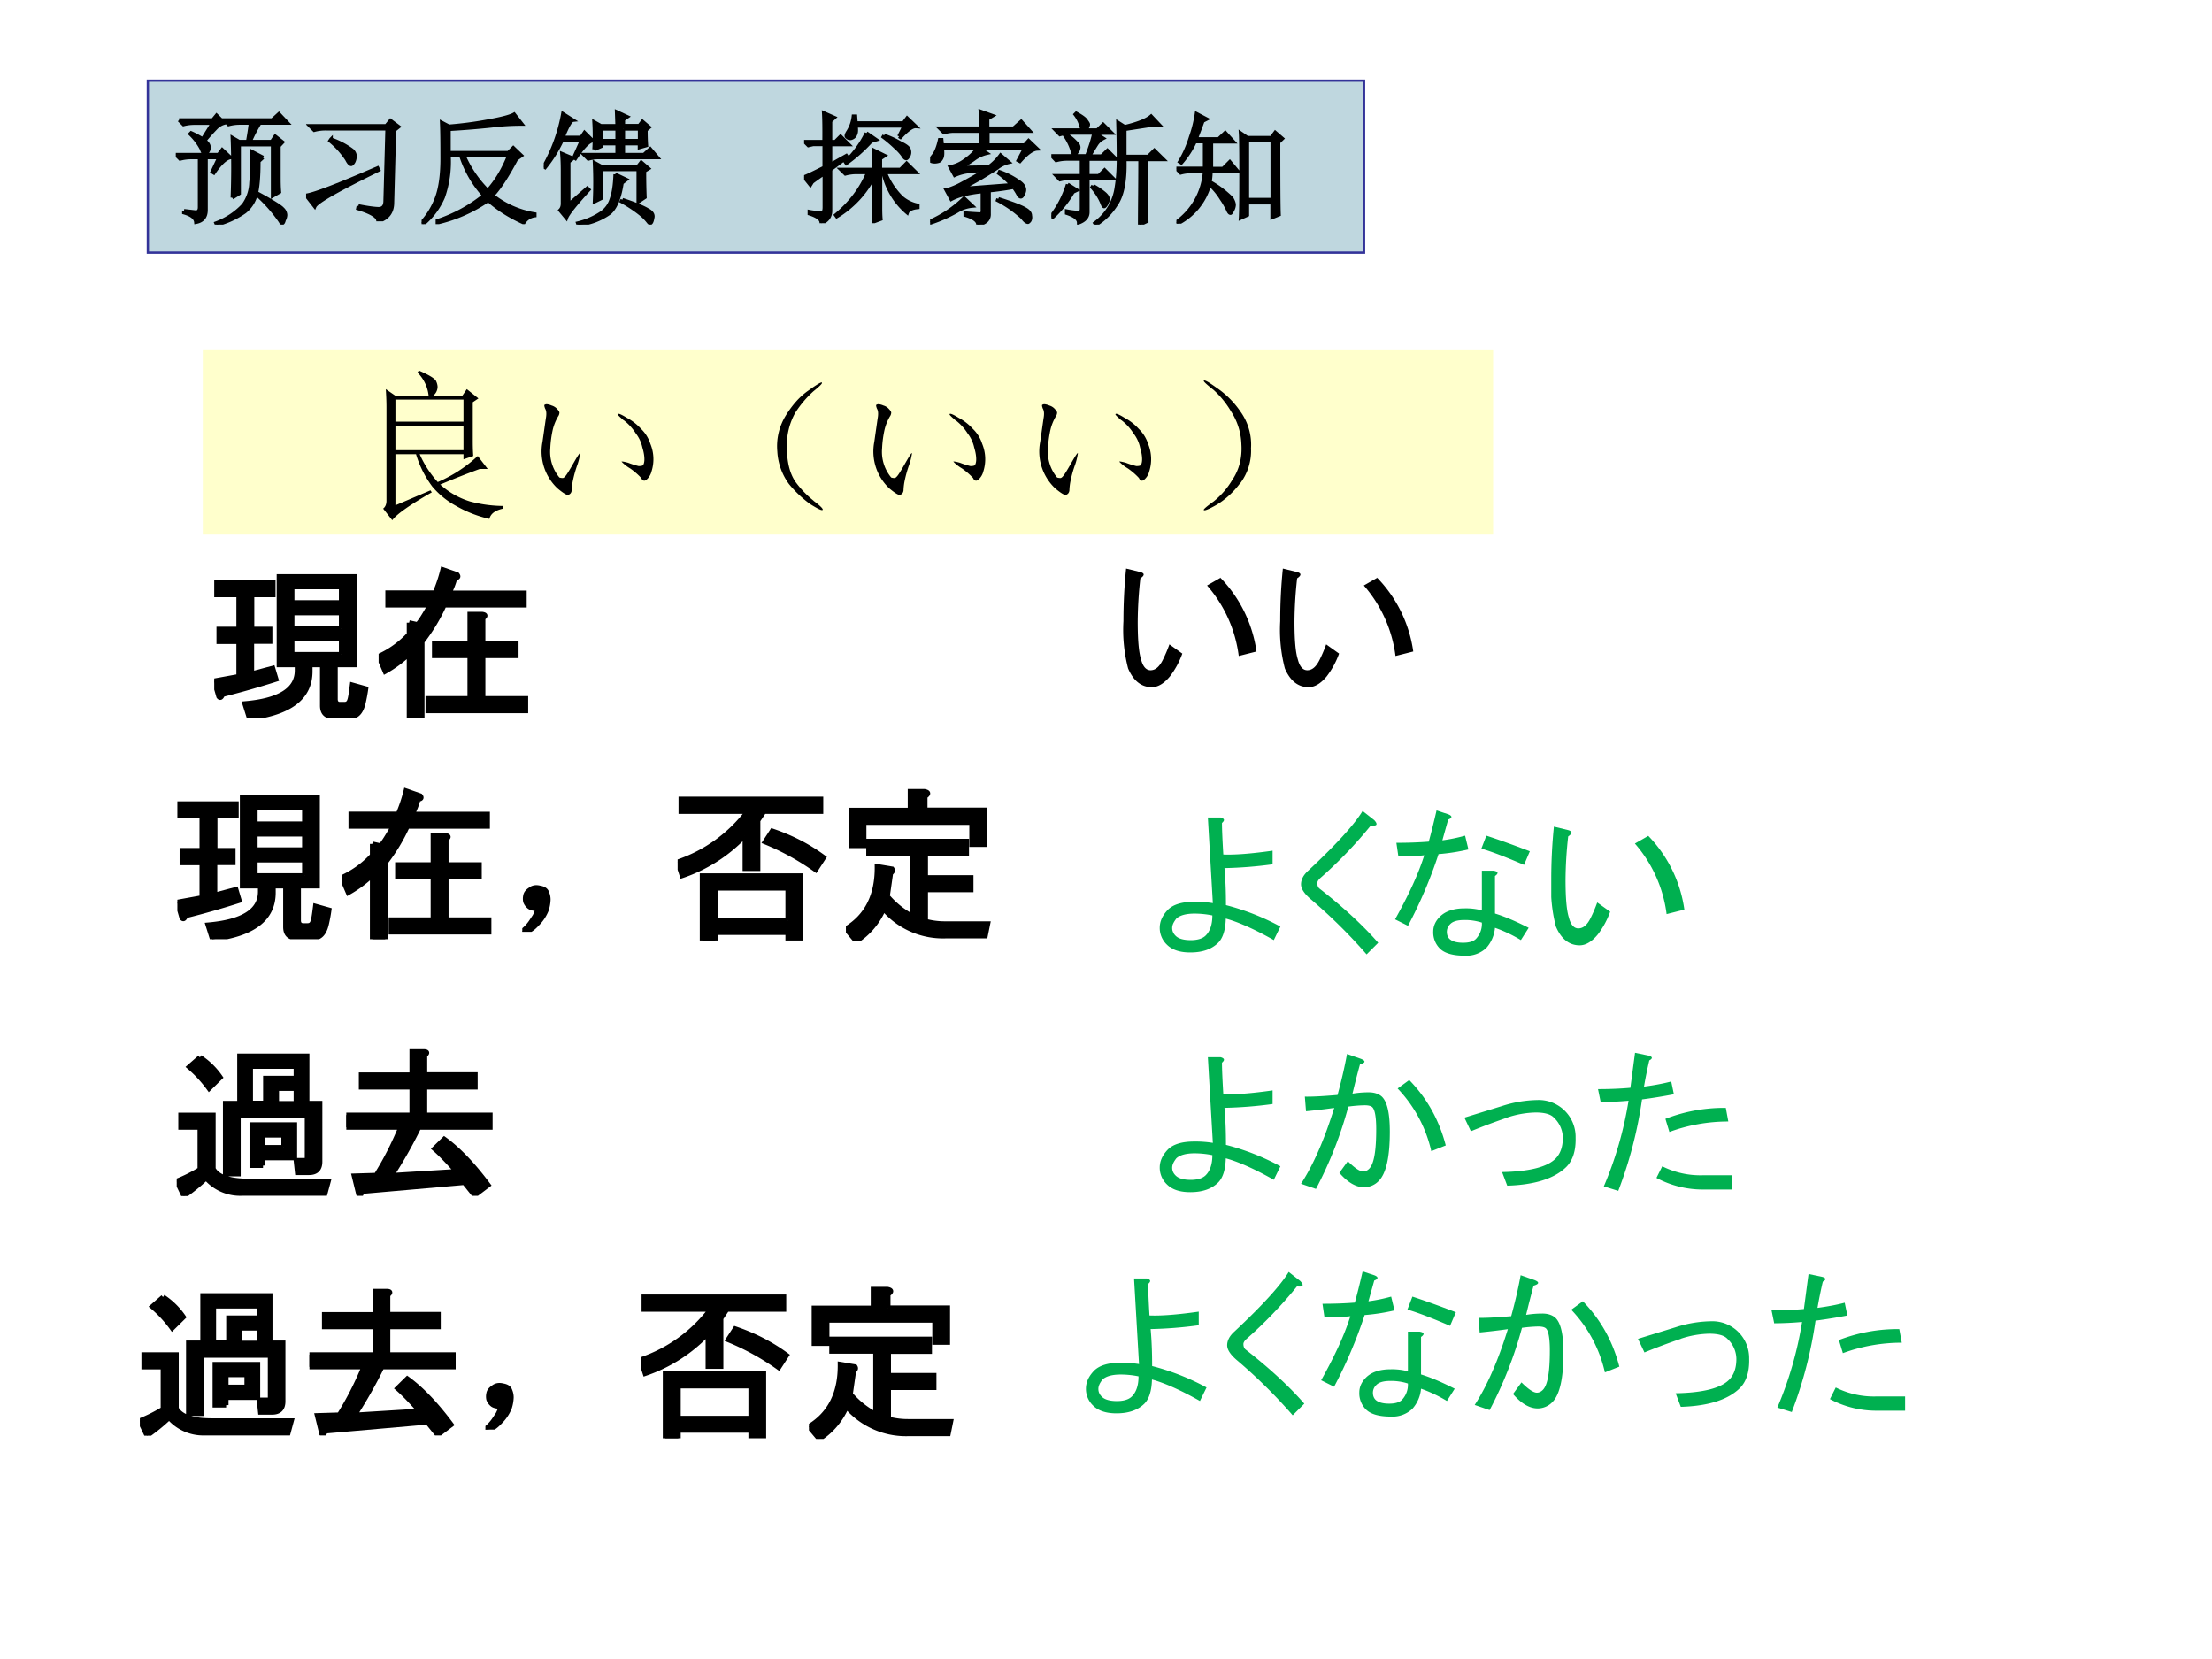 <svg xmlns="http://www.w3.org/2000/svg" xmlns:xlink="http://www.w3.org/1999/xlink" width="960" height="720" viewBox="0 0 720 540"><rect x="0" y="0" width="720" height="540" fill="#333333" stroke="none"/><g data-name="P"><clipPath id="a"><path fill-rule="evenodd" d="M0 540h720V0H0Z"/></clipPath><g clip-path="url(#a)"><path fill="#fff" fill-rule="evenodd" d="M0 540h720V0H0Z"/></g><path fill="#ffc" fill-rule="evenodd" d="M66 174h420v-60H66Z"/></g><g data-name="P"><symbol id="b"><path d="M.074.57V.422h.41V.57h-.41M.54.71V.489C.54.46.54.426.543.387L.484.367v.031H.22A.625.625 0 0 1 .329.23.842.842 0 0 1 .57.387L.63.309H.582A5.614 5.614 0 0 1 .344.215a.473.473 0 0 1 .18-.102.795.795 0 0 1 .199-.027V.07C.676.06.648.04.64.008a.723.723 0 0 0-.2.078.493.493 0 0 0-.144.117.622.622 0 0 0-.098.195H.074V.09l.211.09.008-.012C.16.092.081.036.055 0L0 .07c.013.01.02.026.02.047V.68C.02.72.018.758.016.79L.074.75h.2a.233.233 0 0 1-.067.14l.008.012C.28.874.315.852.32.836A.09.09 0 0 0 .328.805.07.07 0 0 0 .301.75h.176l.027.04.07-.056L.54.711M.074.727V.594h.41v.133h-.41Z"/></symbol><symbol id="c"><path d="M.026.52C.021.533.02.54.022.543a.03.03 0 0 0 .012.004.09.09 0 0 0 .031-.008A.07.07 0 0 0 .1.516C.108.508.112.5.112.496A.042.042 0 0 0 .104.473.3.3 0 0 1 .073.398.64.64 0 0 1 .057.281.242.242 0 0 1 .112.105a.064.064 0 0 1 .02-.003c.005 0 .011.005.019.015.008.01.025.038.05.082.024.042.036.059.036.051A.386.386 0 0 0 .221.184.688.688 0 0 1 .194.09.336.336 0 0 1 .186.027C.184.012.176.003.163 0 .153 0 .132.013.1.04A.305.305 0 0 0 .01.32l.02.14C.035.487.034.507.026.52M.499.45C.473.472.46.485.464.487.466.493.484.486.518.465A.315.315 0 0 0 .604.398.215.215 0 0 0 .66.308.242.242 0 0 0 .667.142.097.097 0 0 0 .643.098C.635.09.63.086.623.086.617.086.61.09.605.102A.412.412 0 0 1 .538.16.232.232 0 0 0 .487.2C.484.203.497.202.526.194a.492.492 0 0 1 .063-.02C.604.174.613.176.616.18.62.185.624.197.624.215c0 .02-.004.044-.012.07a.211.211 0 0 1-.04.086A.304.304 0 0 1 .5.45Z"/></symbol><symbol id="d"><path d="M.224.06C.266.029.284.01.279.005.273 0 .249.012.204.04a.693.693 0 0 0-.128.121.365.365 0 0 0-.07.196.352.352 0 0 0 .05.215c.04.065.085.116.137.152.054.039.082.055.082.047C.277.766.26.749.224.72a.627.627 0 0 1-.11-.13.395.395 0 0 1-.05-.21c0-.087.017-.154.05-.204A.594.594 0 0 1 .225.06Z"/></symbol><use xlink:href="#b" transform="matrix(54.024 0 0 -54.024 124.713 169.333)"/><use xlink:href="#c" transform="matrix(54.024 0 0 -54.024 176.04 161.102)"/><use xlink:href="#d" transform="matrix(54.024 0 0 -54.024 252.69 166.238)"/><use xlink:href="#c" transform="matrix(54.024 0 0 -54.024 284.04 161.102)"/><use xlink:href="#c" transform="matrix(54.024 0 0 -54.024 338.04 161.102)"/></g><g data-name="P"><symbol id="e"><path d="M.219.168a.503.503 0 0 0-.14-.129C.028.01.002 0 0 .008c0 .005.02.022.059.05a.479.479 0 0 1 .113.13c.042.062.06.134.055.214a.384.384 0 0 1-.063.2A.549.549 0 0 1 .06.73C.019.762 0 .78 0 .785.003.793.027.78.074.746A.542.542 0 0 0 .22.602.342.342 0 0 0 .285.379.325.325 0 0 0 .22.168Z"/></symbol><use xlink:href="#e" transform="matrix(54.024 0 0 -54.024 391.808 166.378)"/></g><g data-name="P"><symbol id="f"><path d="M-2147483500-2147483500Z"/></symbol><use xlink:href="#f" fill="red" transform="matrix(54.024 0 0 -54.024 116015648000 -116015648000)"/></g><g data-name="P"><symbol id="g"><path d="M.355.203A.502.502 0 0 0 .281.066C.245.022.208 0 .171 0 .108 0 .06.038.028.113A.922.922 0 0 0 0 .398c0 .105.005.21.016.317l.082-.02C.128.688.13.675.102.656A2.455 2.455 0 0 1 .086.395c0-.107.006-.183.02-.227C.117.124.137.102.163.102c.029 0 .053.02.074.062a.855.855 0 0 1 .04.094L.354.203m.23.457A.798.798 0 0 0 .802.215L.695.188a.799.799 0 0 1-.191.425L.586.66Z"/></symbol><use xlink:href="#g" transform="matrix(54 0 0 -54 365.68 223.672)"/><use xlink:href="#g" transform="matrix(54 0 0 -54 416.704 223.672)"/><symbol id="h"><path d="M-2147483500-2147483500Z"/></symbol><use xlink:href="#h" transform="matrix(54 0 0 -54 115964110000 -115964110000)"/></g><g data-name="P"><symbol id="i"><path d="M0 .223.148.25v.21h-.12v.075h.12v.207h-.14v.074h.347V.742H.227V.535h.109V.461h-.11V.266L.353.3l.02-.067A5.248 5.248 0 0 0 .05.141C.043.122.035.118.027.129L0 .223m.766.472V.79H.469V.695h.297m0-.156v.094H.469V.539h.297m0-.156v.094H.469V.383h.297M.652.32H.578V.281C.578.122.456.03.211 0L.184.086C.394.104.5.17.5.286V.32H.391v.532h.453V.32H.73V.113c0-.02.01-.031.028-.031h.027c.016 0 .026.008.031.023.006.016.01.047.016.094L.914.176A.895.895 0 0 0 .898.09C.885.035.86.008.82.008H.72C.674.008.652.03.652.074V.32Z"/></symbol><symbol id="j"><path d="m.184.574.05-.011C.25.578.274.617.31.68H.055v.074H.34a.89.89 0 0 1 .047.14l.086-.03C.483.852.479.845.46.843a.415.415 0 0 0-.035-.09h.453V.68H.395A1.117 1.117 0 0 0 .262.46V0H.184v.387A.717.717 0 0 0 .039.28L0 .371a.564.564 0 0 1 .184.133v.07m.441.051C.645.622.647.615.629.602V.449h.2V.375h-.2V.117h.258V.043h-.59v.074H.55v.258H.336v.074H.55v.176h.074Z"/></symbol><use xlink:href="#i" transform="matrix(54 0 0 -54 69.731 233.68)"/><use xlink:href="#j" transform="matrix(54 0 0 -54 123.242 233.68)"/><use xlink:href="#i" fill="none" stroke="#000" stroke-miterlimit="10" stroke-width=".029" transform="matrix(54 0 0 -54 69.731 233.68)"/><use xlink:href="#j" fill="none" stroke="#000" stroke-miterlimit="10" stroke-width=".029" transform="matrix(54 0 0 -54 123.242 233.68)"/><symbol id="k"><path d="M-2147483500-2147483500Z"/></symbol><use xlink:href="#k" transform="matrix(54 0 0 -54 115964110000 -115964110000)"/></g><g data-name="P"><symbol id="l"><path d="M0 .09a.886.886 0 0 1 .14.07v.254H.024v.074H.22V.164C.247.114.32.09.437.09h.477L.894.016H.392a.272.272 0 0 0-.215.093A1.145 1.145 0 0 0 .043 0L0 .09m.14.746A.446.446 0 0 0 .263.715L.195.648a.726.726 0 0 1-.12.13L.14.835M.52.184H.453V.43h.258v-.2H.52V.184m.125.109v.074H.52V.293h.125M.863.207C.863.163.841.141.797.141h-.07L.719.215h.05C.78.215.786.22.786.23v.254H.371V.133H.293v.426h.086v.285h.406V.559h.078V.207M.72.648H.602v-.09h.117v.09m0 .063v.07H.445V.56h.09V.71H.72Z"/></symbol><symbol id="m"><path d="M.773.003.711.08.094.026C.09.006.084 0 .074.01L.047.12.18.124c.057.09.106.187.148.289H0v.074h.395v.168H.09v.074h.305v.14h.074C.489.868.49.86.473.847V.73h.304V.655H.473V.487h.394V.413h-.43a2.86 2.86 0 0 0-.164-.29l.391.024C.614.204.57.25.531.284L.59.342C.673.282.762.19.855.065L.773.003Z"/></symbol><use xlink:href="#l" transform="matrix(54.024 0 0 -54.024 57.521 389.31)"/><use xlink:href="#m" transform="matrix(54.024 0 0 -54.024 112.72 389.24)"/><use xlink:href="#l" fill="none" stroke="#000" stroke-miterlimit="10" stroke-width=".029" transform="matrix(54.024 0 0 -54.024 57.521 389.31)"/><use xlink:href="#m" fill="none" stroke="#000" stroke-miterlimit="10" stroke-width=".029" transform="matrix(54.024 0 0 -54.024 112.72 389.24)"/><use xlink:href="#k" transform="matrix(54.024 0 0 -54.024 116015648000 -116015648000)"/></g><g data-name="P"><use xlink:href="#i" transform="matrix(54.024 0 0 -54.024 57.732 305.702)"/><use xlink:href="#j" transform="matrix(54.024 0 0 -54.024 111.243 305.702)"/><use xlink:href="#i" fill="none" stroke="#000" stroke-miterlimit="10" stroke-width=".029" transform="matrix(54.024 0 0 -54.024 57.732 305.702)"/><use xlink:href="#j" fill="none" stroke="#000" stroke-miterlimit="10" stroke-width=".029" transform="matrix(54.024 0 0 -54.024 111.243 305.702)"/></g><g data-name="P"><symbol id="n"><path d="M.055.061A.218.218 0 0 1 .094.14C.07.14.054.143.043.151A.071.071 0 0 0 .02.182a.08.08 0 0 0 0 .035C.022.23.03.242.047.253.062.266.082.27.105.264.13.26.143.25.148.234a.104.104 0 0 0 .008-.04.23.23 0 0 0-.011-.062A.247.247 0 0 0 .09.049C.064.021.042.005.023.003.008 0 0 0 0 .003a.249.249 0 0 1 .055.059Z"/></symbol><use xlink:href="#n" transform="matrix(54.024 0 0 -54.024 170.002 303.31)"/><use xlink:href="#n" fill="none" stroke="#000" stroke-miterlimit="10" stroke-width=".029" transform="matrix(54.024 0 0 -54.024 170.002 303.31)"/></g><g data-name="P"><symbol id="o"><path d="M.406.633A.932.932 0 0 0 .027.39L0 .473a.88.88 0 0 1 .422.304H.02v.075h.843V.777H.52L.484.723v-.29H.406v.2M.664.12v.195H.227V.121h.437M.227 0H.148v.39h.594V.013H.664v.035H.227V0M.57.66C.685.621.788.568.88.5L.832.426a1.49 1.49 0 0 1-.305.168L.57.66Z"/></symbol><symbol id="p"><path d="M0 .074C.128.152.19.277.188.45l.09-.015C.284.426.282.418.27.41L.25.27A.513.513 0 0 1 .402.148v.38H.137v.074h.59V.527H.48V.383h.274V.309H.48V.12A.453.453 0 0 1 .598.105h.257L.84.031H.598a.472.472 0 0 0-.371.164A.437.437 0 0 0 .062 0L0 .074M.477.79h.359V.582H.758v.133H.109v-.14H.031v.214h.356v.113h.086C.499.897.5.887.477.872V.788Z"/></symbol><use xlink:href="#o" transform="matrix(54.024 0 0 -54.024 220.564 306.124)"/><use xlink:href="#p" transform="matrix(54.024 0 0 -54.024 275.342 306.335)"/><use xlink:href="#o" fill="none" stroke="#000" stroke-miterlimit="10" stroke-width=".029" transform="matrix(54.024 0 0 -54.024 220.564 306.124)"/><use xlink:href="#p" fill="none" stroke="#000" stroke-miterlimit="10" stroke-width=".029" transform="matrix(54.024 0 0 -54.024 275.342 306.335)"/></g><use xlink:href="#k" data-name="P" transform="matrix(54.024 0 0 -54.024 116015648000 -116015648000)"/><g data-name="P"><use xlink:href="#l" transform="matrix(54 0 0 -54 45.52 467.304)"/><use xlink:href="#m" transform="matrix(54 0 0 -54 100.719 467.233)"/><use xlink:href="#l" fill="none" stroke="#000" stroke-miterlimit="10" stroke-width=".029" transform="matrix(54 0 0 -54 45.52 467.304)"/><use xlink:href="#m" fill="none" stroke="#000" stroke-miterlimit="10" stroke-width=".029" transform="matrix(54 0 0 -54 100.719 467.233)"/></g><g data-name="P" transform="matrix(54 0 0 -54 158 465.335)"><use xlink:href="#n"/><use xlink:href="#n" fill="none" stroke="#000" stroke-miterlimit="10" stroke-width=".029"/></g><g data-name="P"><use xlink:href="#o" transform="matrix(54 0 0 -54 208.533 468.148)"/><use xlink:href="#p" transform="matrix(54 0 0 -54 263.31 468.358)"/><use xlink:href="#o" fill="none" stroke="#000" stroke-miterlimit="10" stroke-width=".029" transform="matrix(54 0 0 -54 208.533 468.148)"/><use xlink:href="#p" fill="none" stroke="#000" stroke-miterlimit="10" stroke-width=".029" transform="matrix(54 0 0 -54 263.31 468.358)"/></g><use xlink:href="#k" data-name="P" transform="matrix(54 0 0 -54 115964110000 -115964110000)"/><g data-name="P"><symbol id="q"><path d="M.688.074c-.12.068-.217.11-.29.13C.396.134.38.086.352.058.312.019.257 0 .184 0 .12 0 .074.016.043.047A.139.139 0 0 0 0 .148c0 .04.017.076.05.11.032.031.084.047.157.047A.658.658 0 0 0 .32.297L.29.813h.077C.391.806.393.796.375.78.375.74.378.676.383.59c.07-.003.17.005.297.023V.531A2.498 2.498 0 0 0 .39.508C.397.43.399.355.399.285A1.44 1.44 0 0 0 .727.156L.687.074m-.37.149A.543.543 0 0 1 .21.234C.159.234.122.224.1.204.084.183.075.166.075.147c0-.018.007-.033.02-.046C.112.083.144.074.187.074c.042 0 .072.01.09.028.026.026.04.066.04.12Z"/></symbol><symbol id="r"><path d="M0 .422C0 .45.014.478.043.504c.17.159.279.279.328.36l.07-.055C.465.783.458.772.421.777a2.637 2.637 0 0 0-.308-.32C.103.447.098.437.098.43c0-.016.005-.028.015-.035C.26.28.376.172.465.07L.395 0a3.128 3.128 0 0 1-.336.332C.019.366 0 .396 0 .422Z"/></symbol><symbol id="s"><path d="M.594.512C.622.507.625.496.602.48V.254C.667.234.734.204.805.168L.758.094a.829.829 0 0 1-.156.074A.209.209 0 0 0 .55.047.174.174 0 0 0 .42 0C.35 0 .299.014.27.043a.137.137 0 0 0-.04.102c0 .033.013.063.04.09.033.033.083.05.148.05A.38.38 0 0 0 .523.273v.239h.07M.177.605A1.295 1.295 0 0 0 .02.598L.008.68c.065 0 .13.002.195.007.013.047.029.11.047.188L.32.852C.346.842.346.83.32.82L.285.695C.33.701.375.71.422.723L.442.64a1.215 1.215 0 0 0-.18-.028A2.75 2.75 0 0 0 .078.18L0 .219C.08.362.14.49.176.605M.55.723C.624.699.71.668.812.629L.777.547C.668.594.582.627.52.645l.03.078M.524.199a.332.332 0 0 1-.105.016C.376.215.348.207.332.19a.064.064 0 0 1-.02-.046c0-.019.006-.033.016-.043C.344.086.371.078.41.078c.037 0 .063.008.078.024a.132.132 0 0 1 .035.097Z"/></symbol><use xlink:href="#q" fill="#00b050" transform="matrix(54.024 0 0 -54.024 377.49 310.013)"/><use xlink:href="#r" fill="#00b050" transform="matrix(54.024 0 0 -54.024 423.48 310.647)"/><use xlink:href="#s" fill="#00b050" transform="matrix(54.024 0 0 -54.024 454.088 311.069)"/><use xlink:href="#g" fill="#00b050" transform="matrix(54.024 0 0 -54.024 504.928 307.692)"/><use xlink:href="#h" fill="#00b050" transform="matrix(54.024 0 0 -54.024 116015648000 -116015648000)"/></g><g data-name="P"><symbol id="t"><path d="M0 .031c.076.117.142.27.2.457A4.17 4.17 0 0 0 .03.468L.023.556C.07.555.135.559.22.566.242.647.262.73.277.813L.36.784C.391.772.39.76.355.75A5.476 5.476 0 0 1 .31.574a.593.593 0 0 0 .097.008C.443.582.47.572.488.555.52.523.535.453.535.344.535.193.513.095.47.05a.123.123 0 0 0-.09-.04c-.05 0-.1.03-.149.087l.051.07C.323.126.354.105.375.105.388.105.4.111.41.121.44.15.453.23.453.36.453.432.445.477.43.492.422.5.406.504.383.504A.84.84 0 0 1 .285.496 2.402 2.402 0 0 0 .09 0L0 .031m.785.196a.804.804 0 0 1-.203.378l.07.051c.107-.11.18-.24.22-.394L.784.227Z"/></symbol><symbol id="u"><path d="M.258.41A3.71 3.71 0 0 1 .039.328L0 .41l.227.07A.725.725 0 0 0 .44.516a.222.222 0 0 0 .23-.227C.672.211.653.152.614.113.543.043.424.005.258 0L.227.082C.39.085.499.112.55.164c.028.029.043.07.043.125A.168.168 0 0 1 .539.41C.52.431.482.441.43.441a.574.574 0 0 1-.171-.03Z"/></symbol><symbol id="v"><path d="M.805.094V.008H.633a.593.593 0 0 0-.281.07l.035.07A.513.513 0 0 1 .633.094h.172M.265.55A2.541 2.541 0 0 0 .122 0L.035.027c.07.164.12.336.149.516A2.044 2.044 0 0 0 .016.535L0 .613c.073 0 .138.003.195.008l.028.211L.3.816C.329.81.332.798.309.786A2.655 2.655 0 0 1 .277.628c.06.008.115.018.164.031L.457.582A3.227 3.227 0 0 0 .266.551m.52-.133A1.025 1.025 0 0 1 .43.355L.406.434A.98.98 0 0 0 .77.5L.785.418Z"/></symbol><use xlink:href="#q" fill="#00b050" transform="matrix(54.024 0 0 -54.024 377.49 388.043)"/><use xlink:href="#t" fill="#00b050" transform="matrix(54.024 0 0 -54.024 423.48 386.988)"/><use xlink:href="#u" fill="#00b050" transform="matrix(54.024 0 0 -54.024 476.66 385.933)"/><use xlink:href="#v" fill="#00b050" transform="matrix(54.024 0 0 -54.024 520.15 387.621)"/><use xlink:href="#h" fill="#00b050" transform="matrix(54.024 0 0 -54.024 116015648000 -116015648000)"/></g><g fill="#00b050" data-name="P"><use xlink:href="#q" transform="matrix(54 0 0 -54 353.469 460.038)"/><use xlink:href="#r" transform="matrix(54 0 0 -54 399.438 460.671)"/><use xlink:href="#s" transform="matrix(54 0 0 -54 430.032 461.093)"/><use xlink:href="#t" transform="matrix(54 0 0 -54 480.006 458.983)"/><use xlink:href="#u" transform="matrix(54 0 0 -54 533.162 457.929)"/><use xlink:href="#v" transform="matrix(54 0 0 -54 576.632 459.616)"/><use xlink:href="#h" transform="matrix(54 0 0 -54 115964110000 -115964110000)"/></g><g data-name="P"><path fill="#bfd7df" fill-rule="evenodd" d="M48.125 82.25h395.87v-56H48.125Z"/><path fill="none" stroke="#339" stroke-miterlimit="10" stroke-width=".75" d="M48.125 82.25h395.87v-56H48.125Z"/></g><g data-name="P"><symbol id="w"><path d="M.027.852h.274L.332.89.395.828a.147.147 0 0 1-.07-.043 1.65 1.65 0 0 1-.09-.101C.26.665.271.647.27.629.27.61.264.598.254.589.246.583.24.58.238.58c-.01 0-.02.01-.027.034a.475.475 0 0 1-.094.125l.008.008a.728.728 0 0 0 .094-.05L.3.827H.156A.355.355 0 0 1 .063.816L.027.852m.04-.739L.163.102c.02 0 .031.013.031.039v.406H.13A.355.355 0 0 1 .035.535L0 .57h.348l.03.04.067-.063C.41.542.363.5.31.422L.297.43l.055.117H.246V.12C.246.064.22.03.164.02.161.053.13.08.066.098v.015M.461.22a6.18 6.18 0 0 1 0 .488L.516.676h.07c.013.073.02.123.023.152H.523A.355.355 0 0 1 .43.816L.395.852h.39l.055.05.07-.074H.684A1.072 1.072 0 0 1 .605.676h.176L.81.719.87.672.84.64V.402C.84.358.84.312.844.266L.789.234v.418H.516V.254L.46.219m.25.328L.676.516C.676.39.668.299.652.242a.27.27 0 0 0-.09-.137A.711.711 0 0 0 .333 0L.328.012A.576.576 0 0 1 .551.16a.329.329 0 0 1 .062.184c.008.078.01.161.008.25l.09-.047M.68.247C.792.186.855.146.87.128a.07.07 0 0 0 .024-.05.092.092 0 0 0-.012-.04C.878.021.873.012.867.012c-.005 0-.01.005-.015.015a1.202 1.202 0 0 1-.18.207L.68.246Z"/></symbol><symbol id="x"><path d="M.426.125C.506.109.563.102.594.102c.034.002.05.024.05.066L.66.754h-.5A.355.355 0 0 1 .066.742L.031.777h.621L.687.82.754.77.719.742.703.152C.703.074.664.023.586 0 .589.036.534.072.422.105l.004.02M0 .211c.07.01.264.085.582.223L.59.418C.26.257.086.158.07.121L0 .211m.203.457a.632.632 0 0 0 .172-.09C.391.563.398.547.398.531A.104.104 0 0 0 .387.484C.379.471.372.464.367.464c-.01 0-.022.014-.035.04a.66.66 0 0 1-.137.152l.008.012Z"/></symbol><symbol id="y"><path d="M.125.219c.029.08.043.186.043.316 0 .133-.001.23-.004.293L.223.797C.327.805.435.819.547.84c.112.02.18.039.207.055L.816.816A1.952 1.952 0 0 1 .57.801 7.286 7.286 0 0 0 .223.773V.582h.484l.04.04.066-.063L.772.53C.698.391.633.291.578.234A.74.74 0 0 1 .922.082V.07a.124.124 0 0 1-.09-.058C.717.064.622.125.543.195A1.21 1.21 0 0 0 .129.012v.015a1.2 1.2 0 0 1 .379.207A.892.892 0 0 0 .32.56H.223a.866.866 0 0 0-.047-.34A.59.59 0 0 0 .012 0L0 .012a.62.62 0 0 1 .125.207m.219.34A.924.924 0 0 1 .539.273C.61.352.667.447.711.56H.344Z"/></symbol><symbol id="z"><path d="M.465.781V.684h.133V.78H.465m.183 0V.684h.133V.78H.648M.41.613a1.83 1.83 0 0 1 0 .223L.465.805h.133L.594.918.68.878.648.856v-.05h.13L.804.84.859.793.832.77c0-.045.001-.086.004-.125L.78.629V.66H.648V.57h.168l.051.047.059-.07H.437A.289.289 0 0 1 .363.535L.328.57h.27v.09H.465V.637L.41.613M.82.438C.82.344.822.271.824.223L.77.187V.45H.469V.215L.414.188a3.449 3.449 0 0 1 0 .316L.47.473h.297l.027.035.059-.051L.82.437M.582.41l.09-.043L.637.34C.618.217.585.135.535.094A.527.527 0 0 0 .281 0L.277.012a.584.584 0 0 1 .196.086.213.213 0 0 1 .078.109c.018.05.028.117.031.203M.641.203C.742.17.81.142.844.121.88.103.894.081.887.055.882.026.875.012.867.012c-.005 0-.01.004-.015.011A.397.397 0 0 1 .785.09 1.056 1.056 0 0 1 .633.19L.64.203M.246.547l.063.14h-.16A1.077 1.077 0 0 0 .011.466L0 .473a1.366 1.366 0 0 1 .156.43L.238.851C.22.849.193.802.156.71h.149L.332.75.398.684C.368.68.32.633.258.539L.246.547M.203.164l.152.133.012-.012C.255.163.194.085.184.055L.133.117c.013.013.02.031.02.055v.27c0 .054-.002.1-.005.136L.238.54.203.512V.164Z"/></symbol><use xlink:href="#w" transform="matrix(39.96 0 0 -39.96 57.217 73.122)"/><use xlink:href="#x" transform="matrix(39.96 0 0 -39.96 99.639 72.03)"/><use xlink:href="#y" transform="matrix(39.96 0 0 -39.96 137.221 72.966)"/><use xlink:href="#z" transform="matrix(39.96 0 0 -39.96 176.989 73.122)"/><use xlink:href="#w" fill="none" stroke="#000" stroke-miterlimit="10" stroke-width=".029" transform="matrix(39.96 0 0 -39.96 57.217 73.122)"/><use xlink:href="#x" fill="none" stroke="#000" stroke-miterlimit="10" stroke-width=".029" transform="matrix(39.96 0 0 -39.96 99.639 72.03)"/><use xlink:href="#y" fill="none" stroke="#000" stroke-miterlimit="10" stroke-width=".029" transform="matrix(39.96 0 0 -39.96 137.221 72.966)"/><use xlink:href="#z" fill="none" stroke="#000" stroke-miterlimit="10" stroke-width=".029" transform="matrix(39.96 0 0 -39.96 176.989 73.122)"/><symbol id="A"><path d="M-2147483500-2147483500Z"/></symbol><use xlink:href="#A" transform="matrix(39.96 0 0 -39.96 85813440000 -85813440000)"/><use xlink:href="#A" transform="matrix(39.96 0 0 -39.96 85813440000 -85813440000)"/><use xlink:href="#A" transform="matrix(39.96 0 0 -39.96 85813440000 -85813440000)"/><use xlink:href="#A" transform="matrix(39.96 0 0 -39.96 85813440000 -85813440000)"/><symbol id="B"><path d="m.773.707.043.086H.422C.427.762.426.738.418.723A.047.047 0 0 0 .391.695a.033.033 0 0 0-.032 0C.35.701.344.705.344.711c0 .008.005.02.015.035a.297.297 0 0 1 .043.125h.016L.422.816h.387l.03.04L.91.788C.882.79.84.76.785.7L.773.707M.508.734.586.68.546.668a1.268 1.268 0 0 0-.202-.18L.336.5a.798.798 0 0 1 .172.234m.144-.02C.7.698.743.677.785.653.83.632.853.613.855.598A.06.06 0 0 0 .852.55C.844.535.837.527.832.527c-.008 0-.016.007-.023.02a.38.38 0 0 1-.063.07 1.055 1.055 0 0 1-.101.086l.007.012m-.03-.3V.128c0-.026 0-.057.003-.094L.566.012C.57.072.57.117.57.148v.235A.814.814 0 0 0 .266.055L.258.066c.12.1.207.215.262.348H.43A.355.355 0 0 1 .336.402L.3.437h.27C.57.504.568.555.565.595L.656.55.621.527v-.09h.164l.05.051L.91.414H.66A.594.594 0 0 1 .793.211.287.287 0 0 1 .926.145V.129C.876.124.848.109.84.086a.589.589 0 0 0-.195.328H.62m-.457.25C.164.771.163.85.16.898L.246.86.215.832V.664h.039l.043.043.066-.066H.215V.477L.344.55.352.539.215.437V.102C.215.055.19.02.14 0 .143.031.11.057.043.078v.016A.436.436 0 0 1 .145.086c.013 0 .02.014.02.043v.277a2.611 2.611 0 0 1-.099-.07L.051.312 0 .376c.034.013.089.04.164.078v.188h-.09L.035.633.004.664h.16Z"/></symbol><symbol id="C"><path d="M.68.305a2.303 2.303 0 0 0-.2-.028V.09C.483.043.453.013.39 0 .39.031.356.057.286.078v.016A2.59 2.59 0 0 1 .406.086c.016 0 .022.013.02.039V.27A1.051 1.051 0 0 1 .262.242a.43.43 0 0 1-.09-.035l-.04.074a.637.637 0 0 1 .13.055C.316.365.378.4.445.44.411.441.37.44.32.434A.392.392 0 0 1 .2.402L.163.47a.288.288 0 0 1 .121.054.44.44 0 0 1 .106.102H.098C.103.585.102.559.094.543S.077.518.066.516A.115.115 0 0 0 .04.512C.03.512.02.513.012.516.007.518.004.52.004.523c0 .008.008.021.023.04.021.026.038.069.051.128h.016L.098.648h.316v.114H.188A.289.289 0 0 1 .113.75L.078.785h.336v.059A.785.785 0 0 1 .41.922L.508.887.468.863V.785H.68L.742.84l.07-.078H.47V.648h.3l.032.036.07-.067C.835.615.788.581.731.516L.718.523l.054.102H.398L.461.582A.271.271 0 0 1 .359.535a.77.77 0 0 0-.117-.07l.235.004a.434.434 0 0 1 .097.097L.641.508A.245.245 0 0 1 .543.46 6.272 6.272 0 0 0 .406.375 39.937 39.937 0 0 0 .258.293l.406.031A.666.666 0 0 1 .56.418L.566.43A.632.632 0 0 0 .715.355C.743.337.76.32.765.301.772.285.768.266.755.242c-.01-.02-.022-.02-.035 0a.41.41 0 0 1-.04.063M.556.21C.669.174.74.147.77.129.8.113.816.095.816.074.82.054.816.04.81.031.803.023.799.02.797.02.787.02.772.03.754.055A.893.893 0 0 1 .55.199l.004.012M.277.215.344.152A.283.283 0 0 1 .219.11 1.188 1.188 0 0 0 .008.016L0 .027a.94.94 0 0 1 .277.188Z"/></symbol><symbol id="D"><path d="M.773.531v-.36c0-.04.002-.089.004-.144L.72 0C.72.138.723.315.723.531H.598C.603.362.58.241.53.168A.517.517 0 0 0 .363 0L.355.012a.433.433 0 0 1 .176.297c.01.06.016.134.016.222 0 .089-.001.19-.004.301L.598.797c.109.026.18.055.215.086l.066-.07A.693.693 0 0 1 .773.804 88.1 88.1 0 0 1 .598.777V.555h.191l.05.05.075-.074h-.14m-.649.2A.345.345 0 0 0 .199.67C.215.657.223.642.223.63a.063.063 0 0 0-.016-.04C.199.578.194.57.191.57.184.57.177.58.171.602a.45.45 0 0 1-.058.12L.125.73M.34.316A.536.536 0 0 0 .437.25C.454.234.462.22.462.207A.092.092 0 0 0 .449.168C.441.155.435.148.43.148.425.148.419.16.41.184a.462.462 0 0 1-.078.12L.34.317M.133.328.207.281.176.266A.888.888 0 0 0 .012.062L0 .07a.8.8 0 0 1 .133.258M.125.11A.719.719 0 0 1 .219.098c.018 0 .027.01.027.03v.247h-.14L.07.367.04.398h.206v.137H.133A.355.355 0 0 1 .039.523L.004.56h.285c.029.073.048.135.059.187H.164A.355.355 0 0 1 .07.734L.035.77H.25a.276.276 0 0 1-.055.128l.008.008C.25.88.277.86.285.844.295.83.301.822.301.816.3.803.293.788.277.77h.098l.047.046.07-.07H.355L.422.703a.14.14 0 0 1-.055-.05A2.426 2.426 0 0 1 .31.558H.41l.047.046.07-.07h-.23V.398h.09l.047.047.07-.07H.297V.102C.297.062.272.034.223.016c0 .03-.033.057-.098.078v.015Z"/></symbol><symbol id="E"><path d="M.832.664c0-.323.001-.52.004-.59L.78.051v.12H.578v-.1L.523.046C.526.094.527.21.527.395c0 .184-.001.299-.004.343L.578.7h.195l.032.043.058-.05L.832.663M.578.676v-.48h.203v.48H.578M.164.895.246.852.215.836A4.996 4.996 0 0 0 .16.69h.184l.054.051.067-.074h-.18V.449H.38l.055.055L.5.426H.281A.526.526 0 0 0 .273.34.817.817 0 0 0 .45.207C.462.187.47.168.47.152A.097.097 0 0 0 .457.11C.449.094.444.086.441.086c-.007 0-.014.008-.02.023a.615.615 0 0 1-.054.094A.527.527 0 0 1 .27.32.508.508 0 0 0 .008 0L0 .012a.554.554 0 0 1 .23.414H.13A.355.355 0 0 1 .035.414L0 .45h.23v.219H.152A.727.727 0 0 0 .04.496L.027.504c.037.06.067.128.09.203a.97.97 0 0 1 .047.188Z"/></symbol><use xlink:href="#B" transform="matrix(39.96 0 0 -39.96 261.735 72.654)"/><use xlink:href="#C" transform="matrix(39.96 0 0 -39.96 302.751 73.122)"/><use xlink:href="#D" transform="matrix(39.96 0 0 -39.96 342.207 73.122)"/><use xlink:href="#E" transform="matrix(39.96 0 0 -39.96 382.911 72.81)"/><use xlink:href="#B" fill="none" stroke="#000" stroke-miterlimit="10" stroke-width=".029" transform="matrix(39.96 0 0 -39.96 261.735 72.654)"/><use xlink:href="#C" fill="none" stroke="#000" stroke-miterlimit="10" stroke-width=".029" transform="matrix(39.96 0 0 -39.96 302.751 73.122)"/><use xlink:href="#D" fill="none" stroke="#000" stroke-miterlimit="10" stroke-width=".029" transform="matrix(39.96 0 0 -39.96 342.207 73.122)"/><use xlink:href="#E" fill="none" stroke="#000" stroke-miterlimit="10" stroke-width=".029" transform="matrix(39.96 0 0 -39.96 382.911 72.81)"/><use xlink:href="#f" transform="matrix(18 0 0 -18 38654700000 -38654700000)"/></g><use xlink:href="#f" data-name="P" transform="matrix(18 0 0 -18 38654700000 -38654700000)"/></svg>